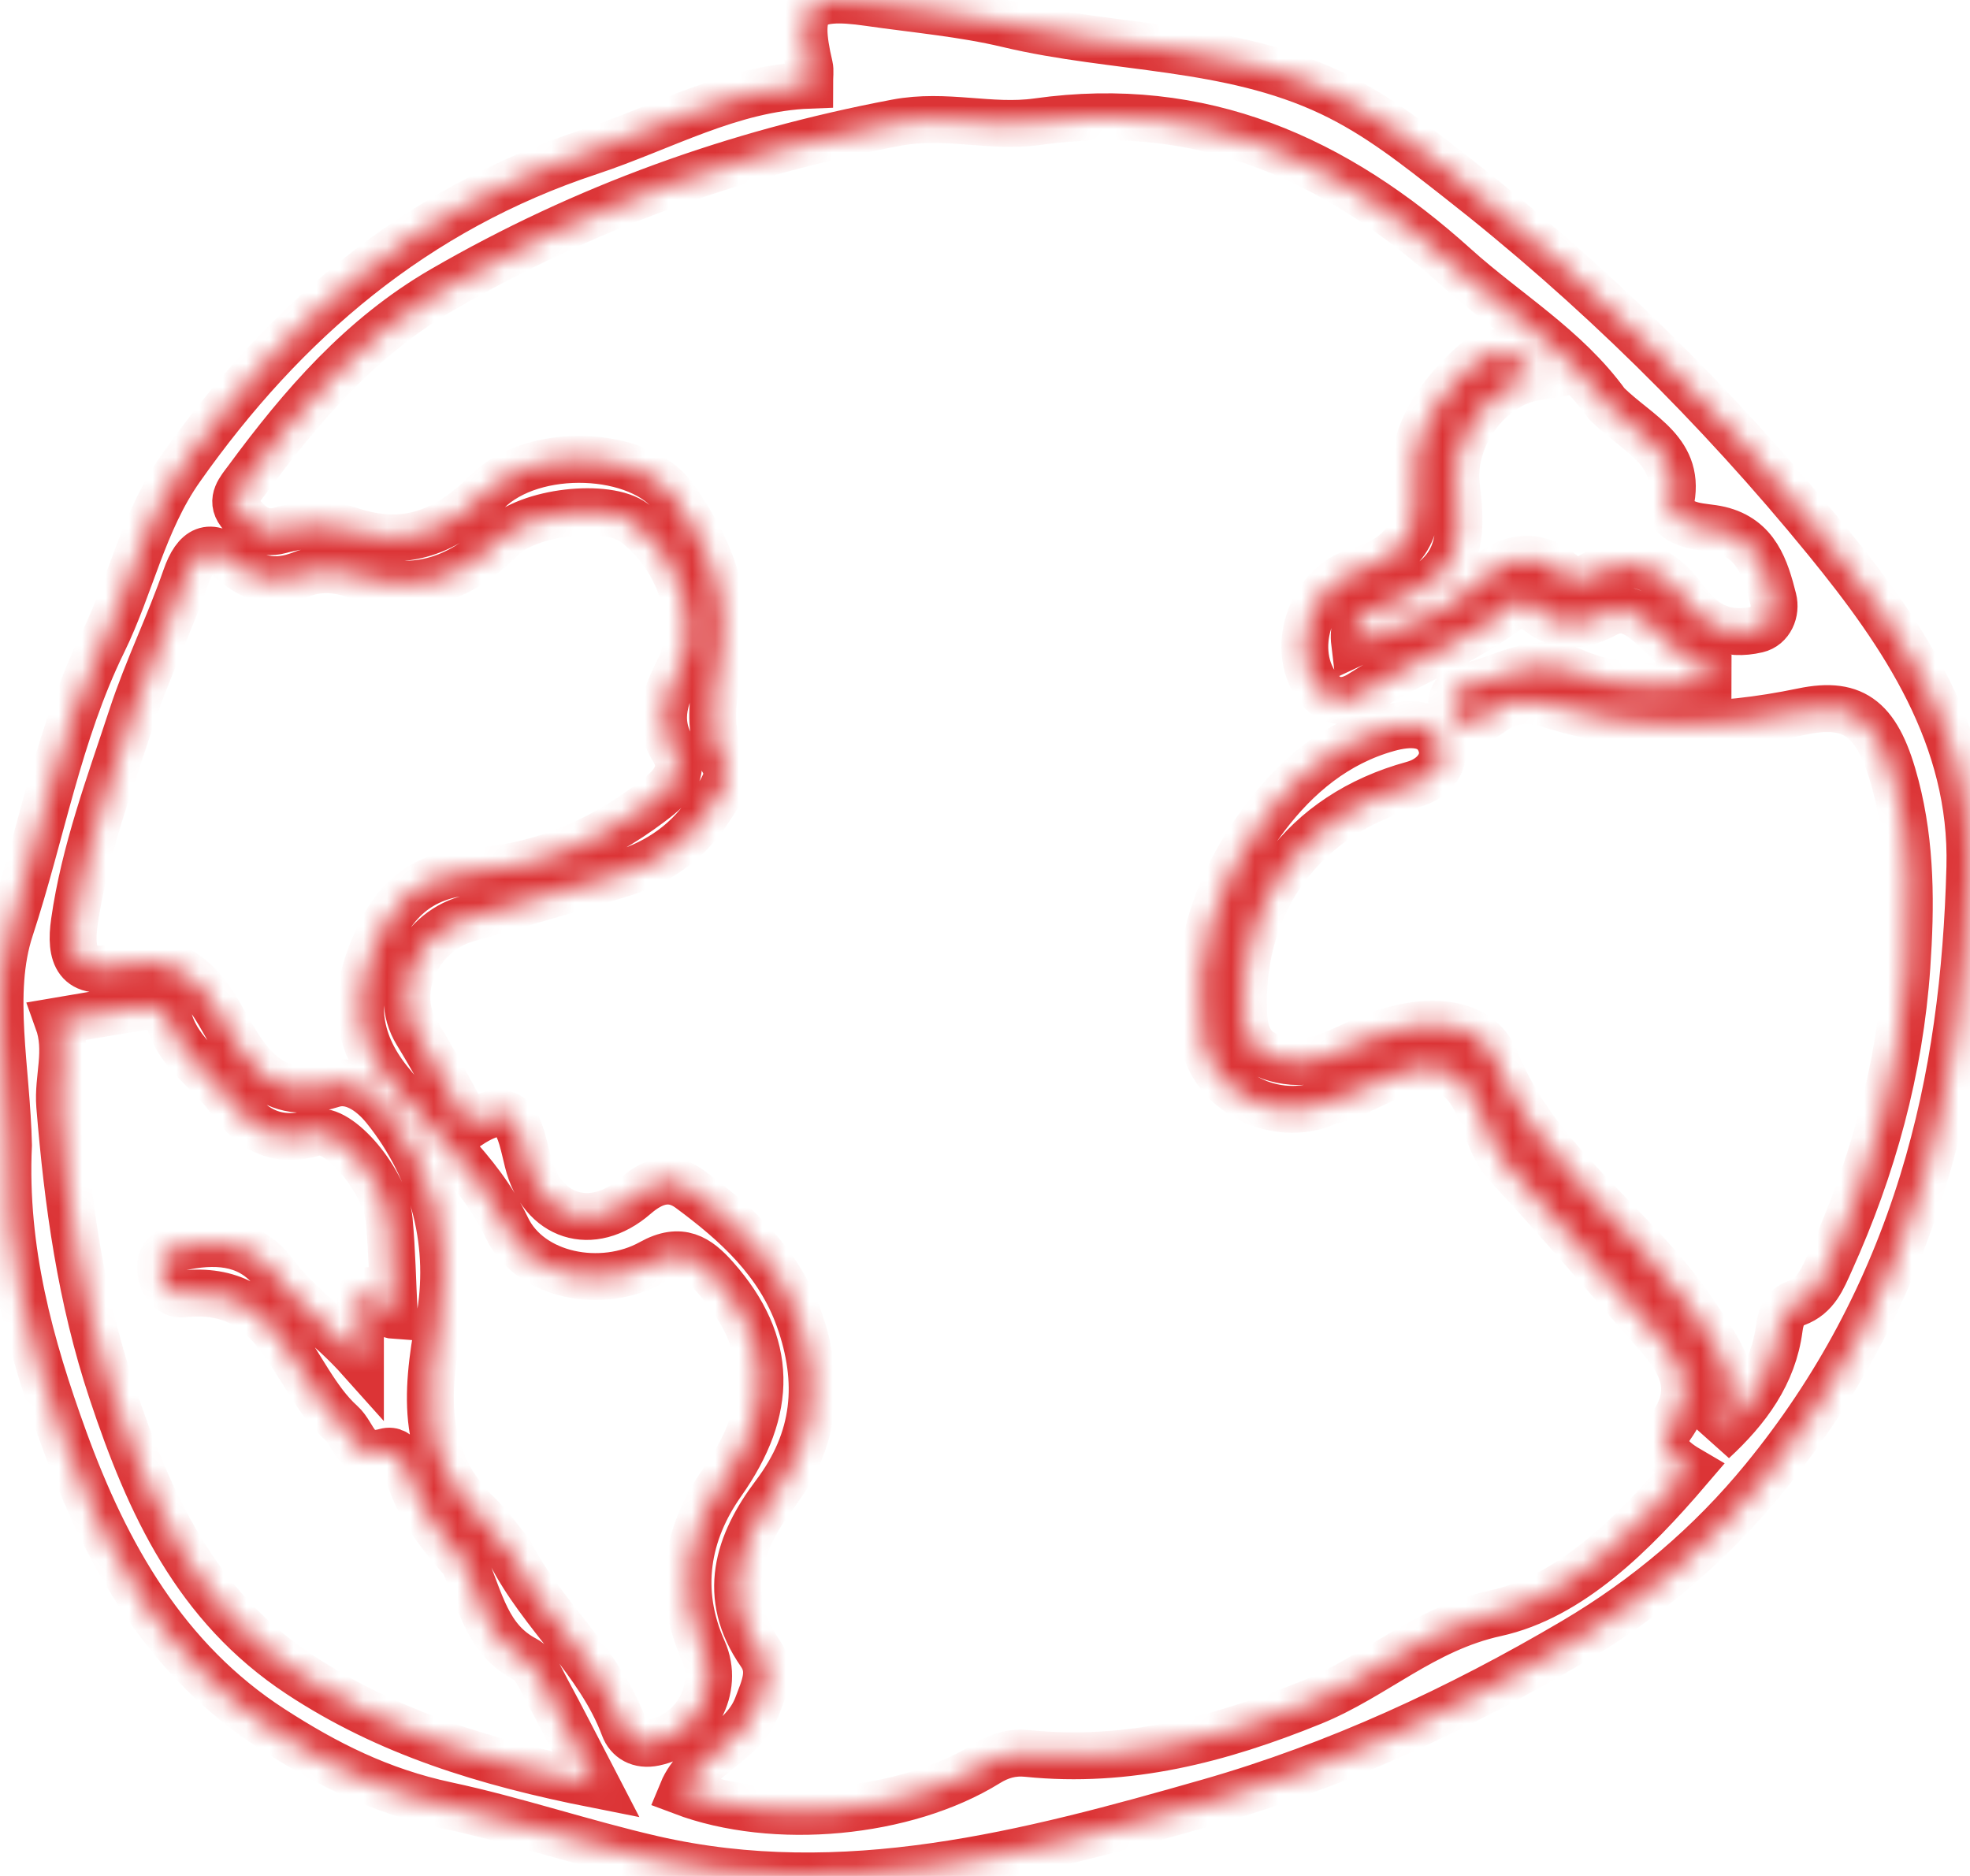 <svg width="84" height="80" viewBox="0 0 84 80" fill="none" xmlns="http://www.w3.org/2000/svg">
<mask id="path-1-inside-1_4_139" fill="white">
<path d="M0.361 48.83C0.296 45.627 -0.463 42.349 0.437 39.612C1.771 35.554 2.484 31.287 4.395 27.385C5.579 24.967 6.107 22.239 7.701 19.978C12.127 13.699 17.714 8.929 25.135 6.476C28.256 5.444 31.16 3.756 34.522 3.631C34.522 3.208 34.559 3.007 34.516 2.824C33.909 0.255 34.397 -0.273 37.065 0.114C39.038 0.399 41.041 0.57 42.974 1.03C47.538 2.119 52.364 1.878 56.748 3.956C58.772 4.915 60.433 6.255 62.153 7.6C67.983 12.157 73.223 17.33 77.879 23.037C81.166 27.066 84.14 31.438 83.995 36.977C83.876 41.513 83.341 45.996 81.984 50.396C80.538 55.084 78.315 59.265 75.217 63.055C72.922 65.863 70.201 68.162 67.11 69.986C62.201 72.882 56.979 75.299 51.544 76.852C43.849 79.052 35.964 81.144 27.834 79.279C24.895 78.605 21.941 77.605 19.047 76.988C16.188 76.377 13.879 75.196 11.604 73.728C7.049 70.788 4.515 66.277 2.733 61.37C1.291 57.401 0.154 53.312 0.361 48.83ZM68.513 17.221C66.773 14.813 64.212 13.312 62.055 11.366C56.953 6.76 51.235 4.203 44.232 5.19C42.24 5.471 40.331 4.833 38.221 5.232C31.337 6.537 24.914 8.85 18.875 12.343C15.403 14.352 12.871 17.287 10.544 20.446C10.229 20.874 9.808 21.307 10.225 21.858C10.637 22.404 11.168 22.828 11.929 22.619C12.919 22.348 13.955 22.284 14.888 22.603C17.279 23.419 19.055 22.691 20.784 20.961C22.752 18.992 27.311 19.208 28.723 21.198C29.916 22.879 30.836 24.649 30.804 26.862C30.776 28.764 29.814 30.684 30.924 32.616C31.226 33.142 30.647 33.871 30.295 34.431C29.411 35.84 28.122 36.759 26.551 37.245C24.334 37.931 22.093 38.543 19.866 39.197C17.831 39.794 16.671 42.246 17.778 44.052C18.535 45.286 19.211 46.564 19.992 47.996C22.01 46.667 22.155 48.138 22.507 49.544C23.101 51.918 25.238 52.616 27.092 51.004C27.893 50.308 28.643 50.14 29.406 50.704C31.392 52.17 33.206 53.812 34.069 56.239C35.023 58.919 34.815 61.371 33.034 63.727C31.47 65.796 30.72 68.066 32.42 70.51C32.937 71.253 32.587 71.961 32.289 72.746C31.674 74.371 29.742 74.824 29.089 76.406C33.019 77.891 38.608 77.36 42.107 75.193C42.639 74.863 43.173 74.71 43.804 74.775C48.065 75.21 52.011 74.187 55.952 72.585C58.633 71.496 60.687 69.472 63.782 68.793C66.951 68.099 69.64 65.425 72.001 62.663C71.118 62.147 70.693 61.607 71.268 60.795C72.317 59.316 71.77 58.168 70.673 56.926C68.533 54.505 66.452 52.036 64.247 49.669C63.149 48.49 63.286 46.225 61.589 45.66C59.88 45.09 58.364 46.621 56.684 46.951C56.557 46.976 56.444 47.064 56.319 47.107C54.188 47.846 51.638 46.472 51.306 44.28C50.771 40.754 51.886 37.59 53.98 34.825C55.294 33.09 56.983 31.666 59.198 31.056C60.098 30.808 61.078 30.776 61.426 31.689C61.725 32.475 61.15 33.208 60.248 33.454C55.586 34.727 52.864 38.411 53.025 43.154C53.068 44.419 53.528 45.032 54.869 45.234C56.205 45.435 57.171 44.785 58.253 44.327C60.735 43.276 63.062 43.452 63.774 45.218C65.551 49.63 69.633 52.148 72.178 55.913C73.382 57.695 74.661 59.251 73.045 61.449C74.511 60.095 75.612 58.595 75.867 56.642C75.937 56.108 76.11 55.747 76.583 55.574C77.435 55.262 77.711 54.531 78.044 53.796C79.856 49.789 81.004 45.615 81.308 41.224C81.486 38.64 81.496 36.063 80.838 33.528C80.107 30.708 79.112 29.871 76.861 30.34C73.255 31.091 69.683 31.18 66.134 30.061C65.274 29.79 64.472 29.763 63.672 30.332C63.221 30.652 62.681 31.067 62.046 30.623C61.688 30.012 61.999 29.373 62.454 29.296C64.006 29.03 65.362 27.886 67.175 28.667C69.233 29.552 71.472 29.266 73.667 28.911C72.109 28.651 71.295 27.398 70.247 26.54C69.651 26.051 69.13 25.827 68.466 26.188C67.113 26.922 65.944 26.692 64.969 25.455C62.836 27.307 60.269 28.136 58.054 29.571C57.444 29.966 56.796 30.033 56.266 29.402C54.928 27.805 55.842 24.959 57.888 24.354C59.631 23.838 60.585 22.881 60.333 20.879C60.062 18.73 61.193 17.038 62.683 15.635C63.71 14.668 64.669 14.889 65.464 16.081C63.467 16.41 61.84 18.667 62.104 20.744C62.485 23.743 61.919 24.67 59.088 25.846C58.499 26.09 57.61 26.151 57.761 27.414C59.267 26.706 60.789 26.601 62.119 25.577C63.401 24.591 64.785 22.835 66.779 24.599C67.102 24.884 67.535 24.738 67.9 24.521C69.588 23.522 70.891 24.262 71.856 25.598C72.672 26.727 73.658 27.14 74.928 26.843C75.487 26.713 75.748 26.092 75.61 25.547C75.282 24.254 74.883 22.959 73.328 22.59C72.942 22.498 72.534 22.494 72.151 22.391C71.682 22.266 71.107 21.944 71.214 21.497C71.75 19.258 69.883 18.569 68.513 17.221ZM21.752 66.217C23.097 68.875 25.545 70.817 26.61 73.668C26.791 74.153 27.246 74.449 27.911 74.309C29.641 73.945 30.712 72.009 29.983 70.382C28.839 67.828 29.275 65.373 30.791 63.224C32.972 60.131 33.007 57.305 30.506 54.481C29.767 53.647 29.034 53.138 27.759 53.847C25.659 55.015 22.594 54.426 21.607 52.348C20.399 49.807 18.251 48.178 16.587 46.1C15.16 44.318 15.066 42.57 15.877 40.547C16.682 38.541 17.808 37.294 20.213 37.154C22.95 36.995 25.487 35.935 27.706 34.265C28.455 33.702 29.35 33.007 28.716 31.978C27.903 30.658 28.414 29.641 28.981 28.466C29.919 26.521 28.982 23.741 27.031 22.286C25.896 21.439 22.524 21.793 21.343 22.992C19.581 24.779 17.564 25.389 15.181 24.535C14.383 24.249 13.609 24.197 12.846 24.495C11.733 24.928 10.826 24.738 9.925 23.942C8.955 23.084 8.342 23.4 7.917 24.627C7.226 26.625 6.282 28.538 5.623 30.546C4.675 33.433 3.601 36.299 3.171 39.325C2.976 40.699 3.248 41.718 5.13 41.187C7.044 40.646 8.276 41.401 9.336 43.205C10.315 44.872 11.278 47.166 14.176 46.24C14.974 45.985 15.803 46.514 16.409 47.266C18.573 49.953 19.313 53.193 18.725 56.343C18.132 59.516 17.956 62.229 20.425 64.619C20.852 65.032 21.202 65.524 21.752 66.217ZM19.779 66.602C18.844 65.565 17.992 64.48 17.51 63.14C17.315 62.598 17.073 61.728 16.431 61.908C15.155 62.266 15.129 61.204 14.552 60.684C12.399 58.743 11.955 54.71 7.789 55.18C7.251 55.24 6.857 54.649 6.847 54.069C6.836 53.391 7.385 53.249 7.933 53.145C9.399 52.868 10.762 53.024 11.701 54.306C12.677 55.639 14.062 56.52 15.368 57.982C15.368 56.786 15.368 55.911 15.368 55.092C16.381 54.772 16.137 56.053 16.811 56.098C16.739 54.661 16.717 53.342 16.596 52.033C16.447 50.42 14.467 47.994 13.43 48.297C11.694 48.805 10.695 48.121 9.736 46.803C8.931 45.697 7.654 44.962 7.22 43.538C7.081 43.079 6.583 42.858 6.07 42.937C4.918 43.114 3.771 43.319 2.469 43.539C2.932 44.82 2.451 45.973 2.547 47.149C2.886 51.294 3.442 55.36 4.776 59.363C6.371 64.154 8.369 68.503 12.768 71.406C16.523 73.883 20.67 75.166 25.417 76.105C24.572 74.478 23.956 73.254 23.301 72.05C23.05 71.587 22.812 70.981 22.397 70.764C20.779 69.92 20.5 68.312 19.779 66.602Z"/>
</mask>
<path d="M0.361 48.83C0.296 45.627 -0.463 42.349 0.437 39.612C1.771 35.554 2.484 31.287 4.395 27.385C5.579 24.967 6.107 22.239 7.701 19.978C12.127 13.699 17.714 8.929 25.135 6.476C28.256 5.444 31.16 3.756 34.522 3.631C34.522 3.208 34.559 3.007 34.516 2.824C33.909 0.255 34.397 -0.273 37.065 0.114C39.038 0.399 41.041 0.57 42.974 1.03C47.538 2.119 52.364 1.878 56.748 3.956C58.772 4.915 60.433 6.255 62.153 7.6C67.983 12.157 73.223 17.33 77.879 23.037C81.166 27.066 84.14 31.438 83.995 36.977C83.876 41.513 83.341 45.996 81.984 50.396C80.538 55.084 78.315 59.265 75.217 63.055C72.922 65.863 70.201 68.162 67.11 69.986C62.201 72.882 56.979 75.299 51.544 76.852C43.849 79.052 35.964 81.144 27.834 79.279C24.895 78.605 21.941 77.605 19.047 76.988C16.188 76.377 13.879 75.196 11.604 73.728C7.049 70.788 4.515 66.277 2.733 61.37C1.291 57.401 0.154 53.312 0.361 48.83ZM68.513 17.221C66.773 14.813 64.212 13.312 62.055 11.366C56.953 6.76 51.235 4.203 44.232 5.19C42.24 5.471 40.331 4.833 38.221 5.232C31.337 6.537 24.914 8.85 18.875 12.343C15.403 14.352 12.871 17.287 10.544 20.446C10.229 20.874 9.808 21.307 10.225 21.858C10.637 22.404 11.168 22.828 11.929 22.619C12.919 22.348 13.955 22.284 14.888 22.603C17.279 23.419 19.055 22.691 20.784 20.961C22.752 18.992 27.311 19.208 28.723 21.198C29.916 22.879 30.836 24.649 30.804 26.862C30.776 28.764 29.814 30.684 30.924 32.616C31.226 33.142 30.647 33.871 30.295 34.431C29.411 35.84 28.122 36.759 26.551 37.245C24.334 37.931 22.093 38.543 19.866 39.197C17.831 39.794 16.671 42.246 17.778 44.052C18.535 45.286 19.211 46.564 19.992 47.996C22.01 46.667 22.155 48.138 22.507 49.544C23.101 51.918 25.238 52.616 27.092 51.004C27.893 50.308 28.643 50.14 29.406 50.704C31.392 52.17 33.206 53.812 34.069 56.239C35.023 58.919 34.815 61.371 33.034 63.727C31.47 65.796 30.72 68.066 32.42 70.51C32.937 71.253 32.587 71.961 32.289 72.746C31.674 74.371 29.742 74.824 29.089 76.406C33.019 77.891 38.608 77.36 42.107 75.193C42.639 74.863 43.173 74.71 43.804 74.775C48.065 75.21 52.011 74.187 55.952 72.585C58.633 71.496 60.687 69.472 63.782 68.793C66.951 68.099 69.64 65.425 72.001 62.663C71.118 62.147 70.693 61.607 71.268 60.795C72.317 59.316 71.77 58.168 70.673 56.926C68.533 54.505 66.452 52.036 64.247 49.669C63.149 48.49 63.286 46.225 61.589 45.66C59.88 45.09 58.364 46.621 56.684 46.951C56.557 46.976 56.444 47.064 56.319 47.107C54.188 47.846 51.638 46.472 51.306 44.28C50.771 40.754 51.886 37.59 53.98 34.825C55.294 33.09 56.983 31.666 59.198 31.056C60.098 30.808 61.078 30.776 61.426 31.689C61.725 32.475 61.15 33.208 60.248 33.454C55.586 34.727 52.864 38.411 53.025 43.154C53.068 44.419 53.528 45.032 54.869 45.234C56.205 45.435 57.171 44.785 58.253 44.327C60.735 43.276 63.062 43.452 63.774 45.218C65.551 49.63 69.633 52.148 72.178 55.913C73.382 57.695 74.661 59.251 73.045 61.449C74.511 60.095 75.612 58.595 75.867 56.642C75.937 56.108 76.11 55.747 76.583 55.574C77.435 55.262 77.711 54.531 78.044 53.796C79.856 49.789 81.004 45.615 81.308 41.224C81.486 38.64 81.496 36.063 80.838 33.528C80.107 30.708 79.112 29.871 76.861 30.34C73.255 31.091 69.683 31.18 66.134 30.061C65.274 29.79 64.472 29.763 63.672 30.332C63.221 30.652 62.681 31.067 62.046 30.623C61.688 30.012 61.999 29.373 62.454 29.296C64.006 29.03 65.362 27.886 67.175 28.667C69.233 29.552 71.472 29.266 73.667 28.911C72.109 28.651 71.295 27.398 70.247 26.54C69.651 26.051 69.13 25.827 68.466 26.188C67.113 26.922 65.944 26.692 64.969 25.455C62.836 27.307 60.269 28.136 58.054 29.571C57.444 29.966 56.796 30.033 56.266 29.402C54.928 27.805 55.842 24.959 57.888 24.354C59.631 23.838 60.585 22.881 60.333 20.879C60.062 18.73 61.193 17.038 62.683 15.635C63.71 14.668 64.669 14.889 65.464 16.081C63.467 16.41 61.84 18.667 62.104 20.744C62.485 23.743 61.919 24.67 59.088 25.846C58.499 26.09 57.61 26.151 57.761 27.414C59.267 26.706 60.789 26.601 62.119 25.577C63.401 24.591 64.785 22.835 66.779 24.599C67.102 24.884 67.535 24.738 67.9 24.521C69.588 23.522 70.891 24.262 71.856 25.598C72.672 26.727 73.658 27.14 74.928 26.843C75.487 26.713 75.748 26.092 75.61 25.547C75.282 24.254 74.883 22.959 73.328 22.59C72.942 22.498 72.534 22.494 72.151 22.391C71.682 22.266 71.107 21.944 71.214 21.497C71.75 19.258 69.883 18.569 68.513 17.221ZM21.752 66.217C23.097 68.875 25.545 70.817 26.61 73.668C26.791 74.153 27.246 74.449 27.911 74.309C29.641 73.945 30.712 72.009 29.983 70.382C28.839 67.828 29.275 65.373 30.791 63.224C32.972 60.131 33.007 57.305 30.506 54.481C29.767 53.647 29.034 53.138 27.759 53.847C25.659 55.015 22.594 54.426 21.607 52.348C20.399 49.807 18.251 48.178 16.587 46.1C15.16 44.318 15.066 42.57 15.877 40.547C16.682 38.541 17.808 37.294 20.213 37.154C22.95 36.995 25.487 35.935 27.706 34.265C28.455 33.702 29.35 33.007 28.716 31.978C27.903 30.658 28.414 29.641 28.981 28.466C29.919 26.521 28.982 23.741 27.031 22.286C25.896 21.439 22.524 21.793 21.343 22.992C19.581 24.779 17.564 25.389 15.181 24.535C14.383 24.249 13.609 24.197 12.846 24.495C11.733 24.928 10.826 24.738 9.925 23.942C8.955 23.084 8.342 23.4 7.917 24.627C7.226 26.625 6.282 28.538 5.623 30.546C4.675 33.433 3.601 36.299 3.171 39.325C2.976 40.699 3.248 41.718 5.13 41.187C7.044 40.646 8.276 41.401 9.336 43.205C10.315 44.872 11.278 47.166 14.176 46.24C14.974 45.985 15.803 46.514 16.409 47.266C18.573 49.953 19.313 53.193 18.725 56.343C18.132 59.516 17.956 62.229 20.425 64.619C20.852 65.032 21.202 65.524 21.752 66.217ZM19.779 66.602C18.844 65.565 17.992 64.48 17.51 63.14C17.315 62.598 17.073 61.728 16.431 61.908C15.155 62.266 15.129 61.204 14.552 60.684C12.399 58.743 11.955 54.71 7.789 55.18C7.251 55.24 6.857 54.649 6.847 54.069C6.836 53.391 7.385 53.249 7.933 53.145C9.399 52.868 10.762 53.024 11.701 54.306C12.677 55.639 14.062 56.52 15.368 57.982C15.368 56.786 15.368 55.911 15.368 55.092C16.381 54.772 16.137 56.053 16.811 56.098C16.739 54.661 16.717 53.342 16.596 52.033C16.447 50.42 14.467 47.994 13.43 48.297C11.694 48.805 10.695 48.121 9.736 46.803C8.931 45.697 7.654 44.962 7.22 43.538C7.081 43.079 6.583 42.858 6.07 42.937C4.918 43.114 3.771 43.319 2.469 43.539C2.932 44.82 2.451 45.973 2.547 47.149C2.886 51.294 3.442 55.36 4.776 59.363C6.371 64.154 8.369 68.503 12.768 71.406C16.523 73.883 20.67 75.166 25.417 76.105C24.572 74.478 23.956 73.254 23.301 72.05C23.05 71.587 22.812 70.981 22.397 70.764C20.779 69.92 20.5 68.312 19.779 66.602Z" stroke="#DC3436" stroke-width="2" mask="url(#path-1-inside-1_4_139)"/>
</svg>
